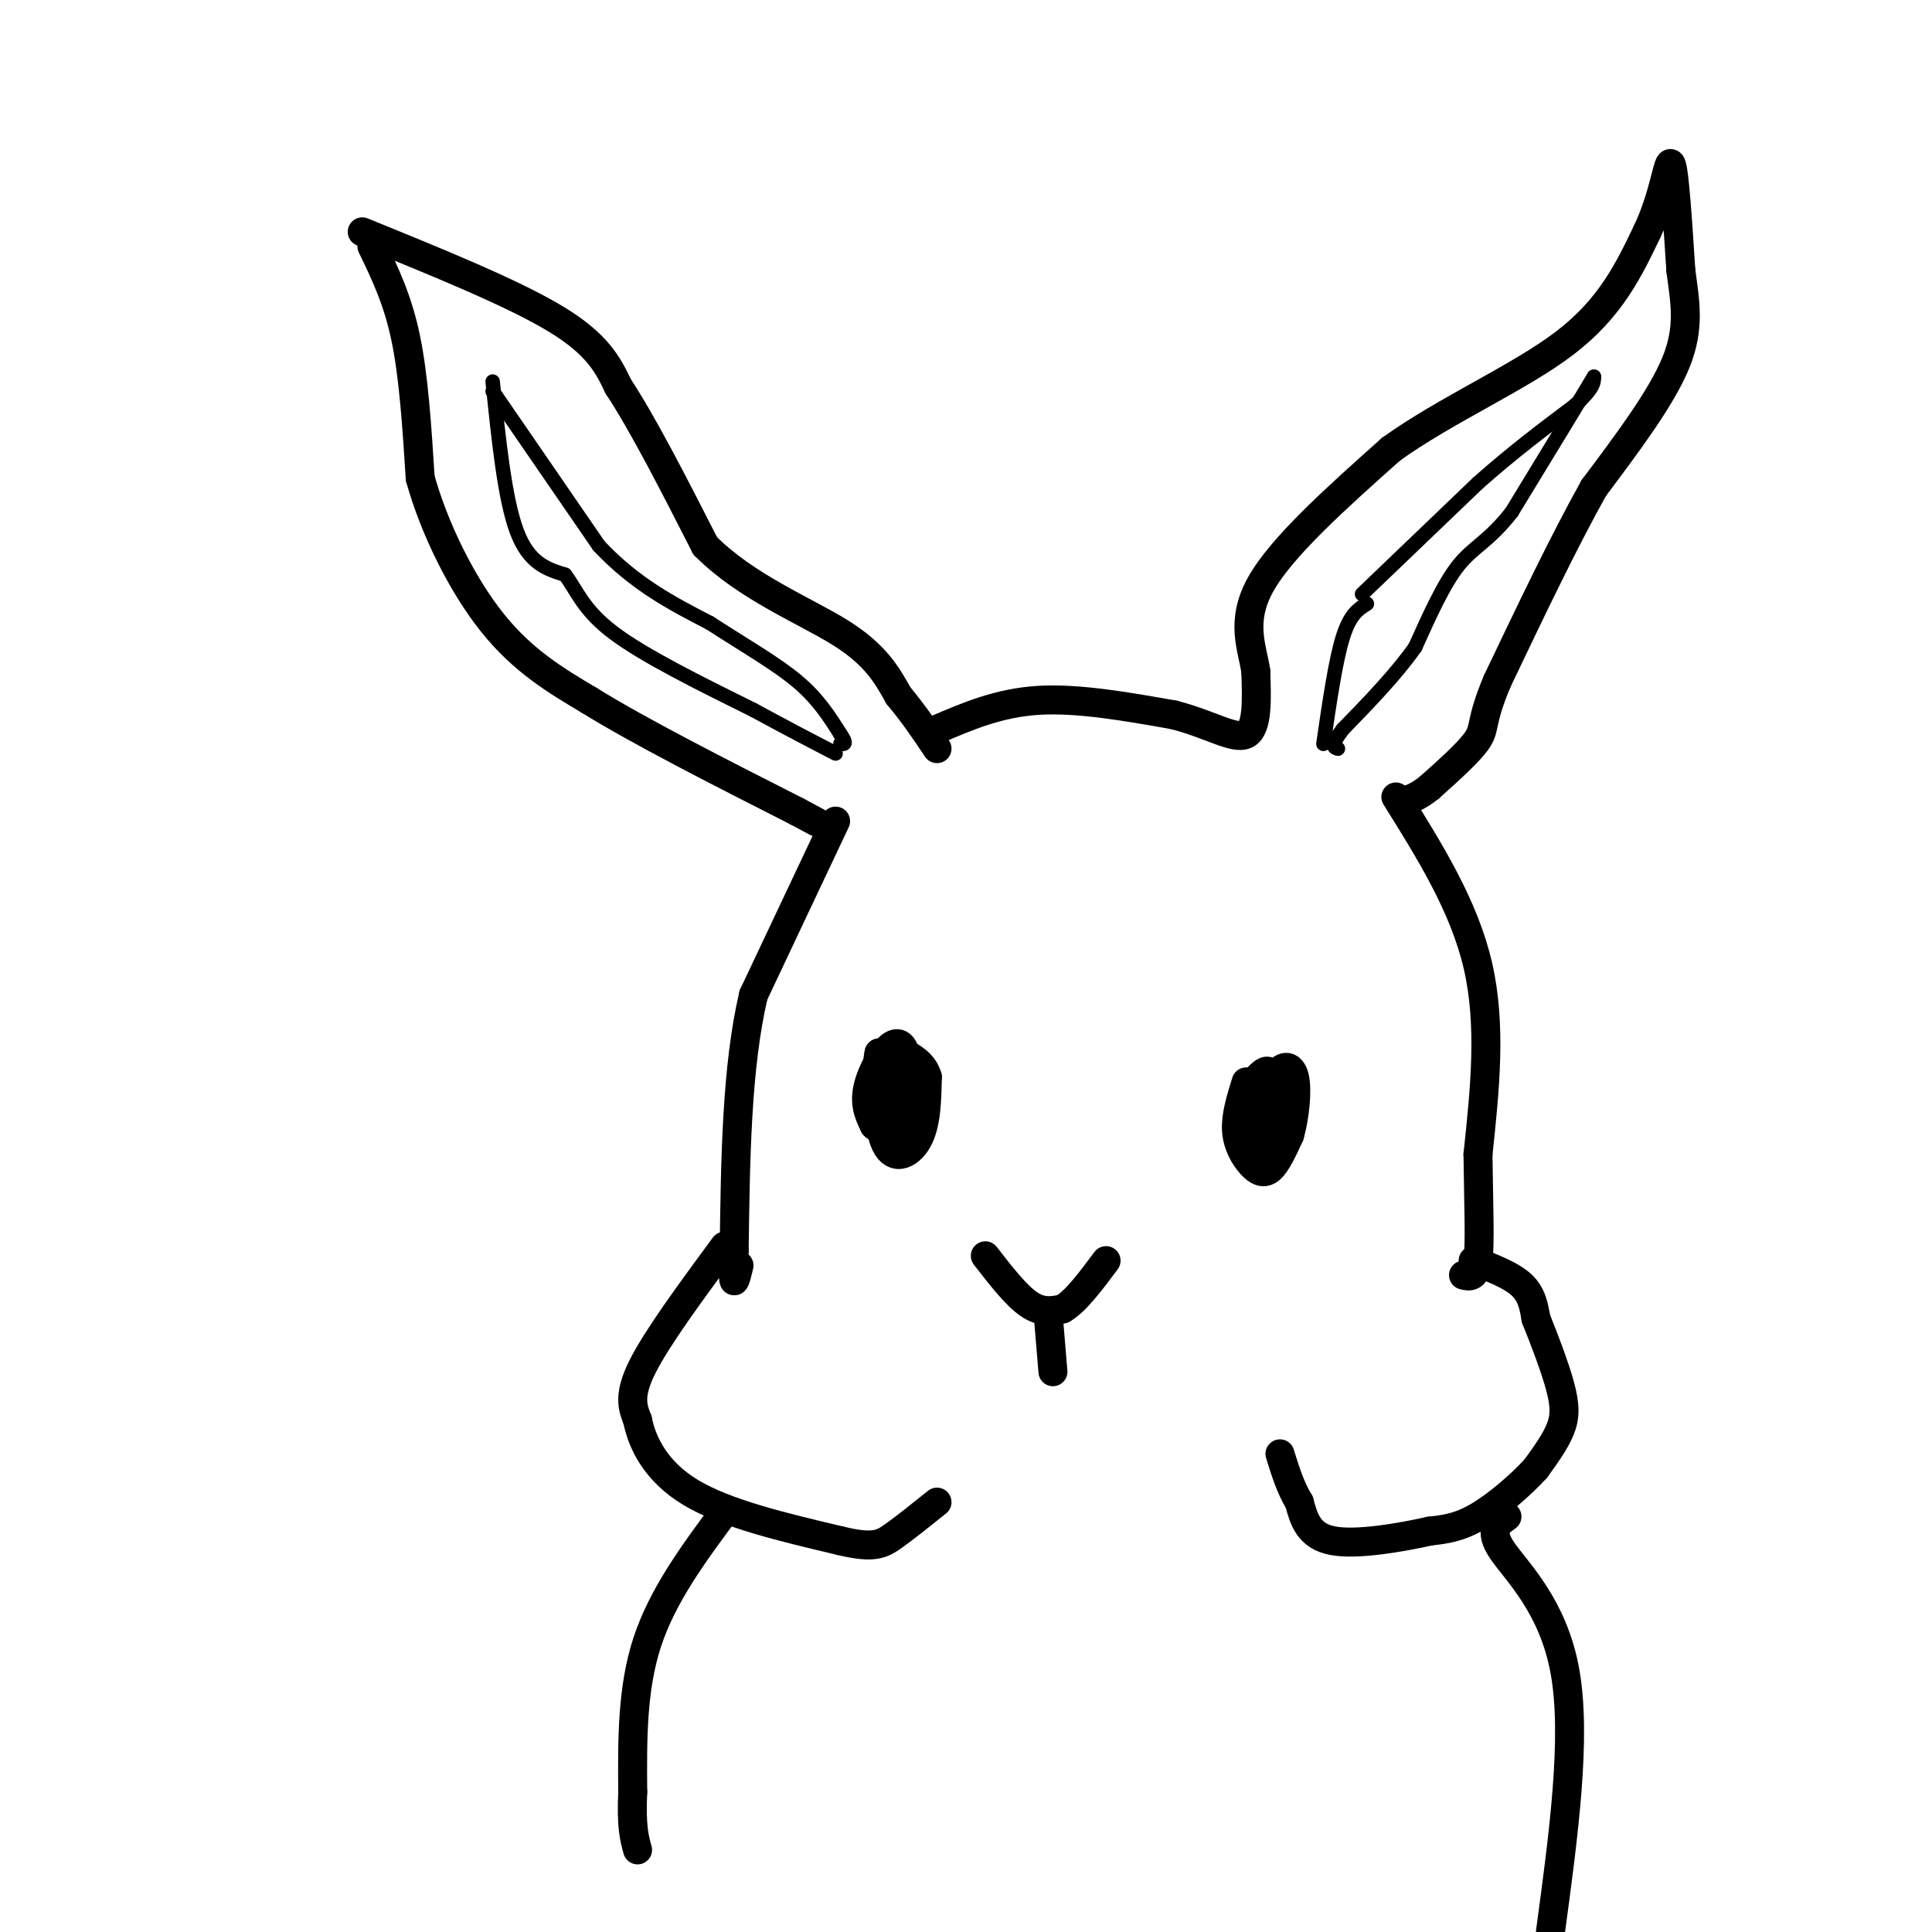 <svg viewBox='0 0 400 400' version='1.1' xmlns='http://www.w3.org/2000/svg' xmlns:xlink='http://www.w3.org/1999/xlink'><g fill='none' stroke='rgb(0,0,0)' stroke-width='6' stroke-linecap='round' stroke-linejoin='round'><path d='M77,51c2.667,5.500 5.333,11.000 7,19c1.667,8.000 2.333,18.500 3,29'/><path d='M87,99c2.911,10.467 8.689,22.133 15,30c6.311,7.867 13.156,11.933 20,16'/><path d='M122,145c10.500,6.500 26.750,14.750 43,23'/><path d='M165,168c7.167,3.833 3.583,1.917 0,0'/><path d='M75,48c15.583,6.333 31.167,12.667 40,18c8.833,5.333 10.917,9.667 13,14'/><path d='M128,80c5.167,7.833 11.583,20.417 18,33'/><path d='M146,113c8.489,8.556 20.711,13.444 28,18c7.289,4.556 9.644,8.778 12,13'/><path d='M186,144c3.333,4.000 5.667,7.500 8,11'/><path d='M194,151c6.417,-2.750 12.833,-5.500 21,-6c8.167,-0.500 18.083,1.250 28,3'/><path d='M243,148c7.600,1.933 12.600,5.267 15,4c2.400,-1.267 2.200,-7.133 2,-13'/><path d='M260,139c-0.667,-4.778 -3.333,-10.222 1,-18c4.333,-7.778 15.667,-17.889 27,-28'/><path d='M288,93c11.444,-8.222 26.556,-14.778 36,-22c9.444,-7.222 13.222,-15.111 17,-23'/><path d='M341,48c3.667,-7.667 4.333,-15.333 5,-14c0.667,1.333 1.333,11.667 2,22'/><path d='M348,56c0.844,6.489 1.956,11.711 -1,19c-2.956,7.289 -9.978,16.644 -17,26'/><path d='M330,101c-6.167,11.000 -13.083,25.500 -20,40'/><path d='M310,141c-3.556,8.444 -2.444,9.556 -4,12c-1.556,2.444 -5.778,6.222 -10,10'/><path d='M296,163c-2.667,2.167 -4.333,2.583 -6,3'/><path d='M173,170c0.000,0.000 -17.000,36.000 -17,36'/><path d='M156,206c-3.500,14.833 -3.750,33.917 -4,53'/><path d='M152,259c-0.500,9.333 0.250,6.167 1,3'/><path d='M289,165c7.083,11.333 14.167,22.667 17,35c2.833,12.333 1.417,25.667 0,39'/><path d='M306,239c0.133,10.822 0.467,18.378 0,22c-0.467,3.622 -1.733,3.311 -3,3'/><path d='M150,258c-7.000,9.500 -14.000,19.000 -17,25c-3.000,6.000 -2.000,8.500 -1,11'/><path d='M132,294c0.911,4.600 3.689,10.600 11,15c7.311,4.400 19.156,7.200 31,10'/><path d='M174,319c6.867,1.644 8.533,0.756 11,-1c2.467,-1.756 5.733,-4.378 9,-7'/><path d='M305,261c3.917,1.500 7.833,3.000 10,5c2.167,2.000 2.583,4.500 3,7'/><path d='M318,273c1.536,3.810 3.875,9.833 5,14c1.125,4.167 1.036,6.476 0,9c-1.036,2.524 -3.018,5.262 -5,8'/><path d='M318,304c-3.000,3.333 -8.000,7.667 -12,10c-4.000,2.333 -7.000,2.667 -10,3'/><path d='M296,317c-5.689,1.267 -14.911,2.933 -20,2c-5.089,-0.933 -6.044,-4.467 -7,-8'/><path d='M269,311c-1.833,-3.000 -2.917,-6.500 -4,-10'/><path d='M150,313c-6.417,8.667 -12.833,17.333 -16,27c-3.167,9.667 -3.083,20.333 -3,31'/><path d='M131,371c-0.333,7.167 0.333,9.583 1,12'/><path d='M312,314c-1.933,1.378 -3.867,2.756 -1,7c2.867,4.244 10.533,11.356 13,25c2.467,13.644 -0.267,33.822 -3,54'/><path d='M188,227c-1.500,2.167 -3.000,4.333 -3,6c0.000,1.667 1.500,2.833 3,4'/><path d='M188,237c0.667,-4.214 0.833,-16.750 -1,-20c-1.833,-3.250 -5.667,2.786 -7,7c-1.333,4.214 -0.167,6.607 1,9'/><path d='M181,233c1.178,1.267 3.622,-0.067 4,-3c0.378,-2.933 -1.311,-7.467 -3,-12'/><path d='M182,218c-0.631,2.060 -0.708,13.208 1,18c1.708,4.792 5.202,3.226 7,0c1.798,-3.226 1.899,-8.113 2,-13'/><path d='M192,223c-0.833,-3.167 -3.917,-4.583 -7,-6'/><path d='M258,224c-1.089,3.506 -2.179,7.012 -2,10c0.179,2.988 1.625,5.458 3,7c1.375,1.542 2.679,2.155 4,1c1.321,-1.155 2.661,-4.077 4,-7'/><path d='M267,235c1.048,-3.643 1.667,-9.250 1,-12c-0.667,-2.750 -2.619,-2.643 -4,0c-1.381,2.643 -2.190,7.821 -3,13'/><path d='M261,236c0.200,-1.000 2.200,-10.000 2,-13c-0.200,-3.000 -2.600,0.000 -5,3'/><path d='M258,226c-0.333,2.667 1.333,7.833 3,13'/><path d='M204,260c3.167,4.083 6.333,8.167 9,10c2.667,1.833 4.833,1.417 7,1'/><path d='M220,271c2.667,-1.500 5.833,-5.750 9,-10'/><path d='M217,272c0.000,0.000 1.000,12.000 1,12'/></g>
<g fill='none' stroke='rgb(0,0,0)' stroke-width='3' stroke-linecap='round' stroke-linejoin='round'><path d='M102,79c1.250,12.167 2.500,24.333 5,31c2.500,6.667 6.250,7.833 10,9'/><path d='M117,119c2.489,3.356 3.711,7.244 10,12c6.289,4.756 17.644,10.378 29,16'/><path d='M156,147c7.667,4.167 12.333,6.583 17,9'/><path d='M102,81c0.000,0.000 22.000,32.000 22,32'/><path d='M124,113c7.500,8.000 15.250,12.000 23,16'/><path d='M147,129c7.178,4.667 13.622,8.333 18,12c4.378,3.667 6.689,7.333 9,11'/><path d='M174,152c1.500,2.167 0.750,2.083 0,2'/><path d='M274,154c1.250,-8.583 2.500,-17.167 4,-22c1.500,-4.833 3.250,-5.917 5,-7'/><path d='M282,123c0.000,0.000 24.000,-23.000 24,-23'/><path d='M306,100c7.333,-6.500 13.667,-11.250 20,-16'/><path d='M326,84c4.000,-3.667 4.000,-4.833 4,-6'/><path d='M330,78c-2.167,3.667 -9.583,15.833 -17,28'/><path d='M313,106c-4.689,6.044 -7.911,7.156 -11,11c-3.089,3.844 -6.044,10.422 -9,17'/><path d='M293,134c-4.000,5.667 -9.500,11.333 -15,17'/><path d='M278,151c-2.667,3.500 -1.833,3.750 -1,4'/></g>
</svg>